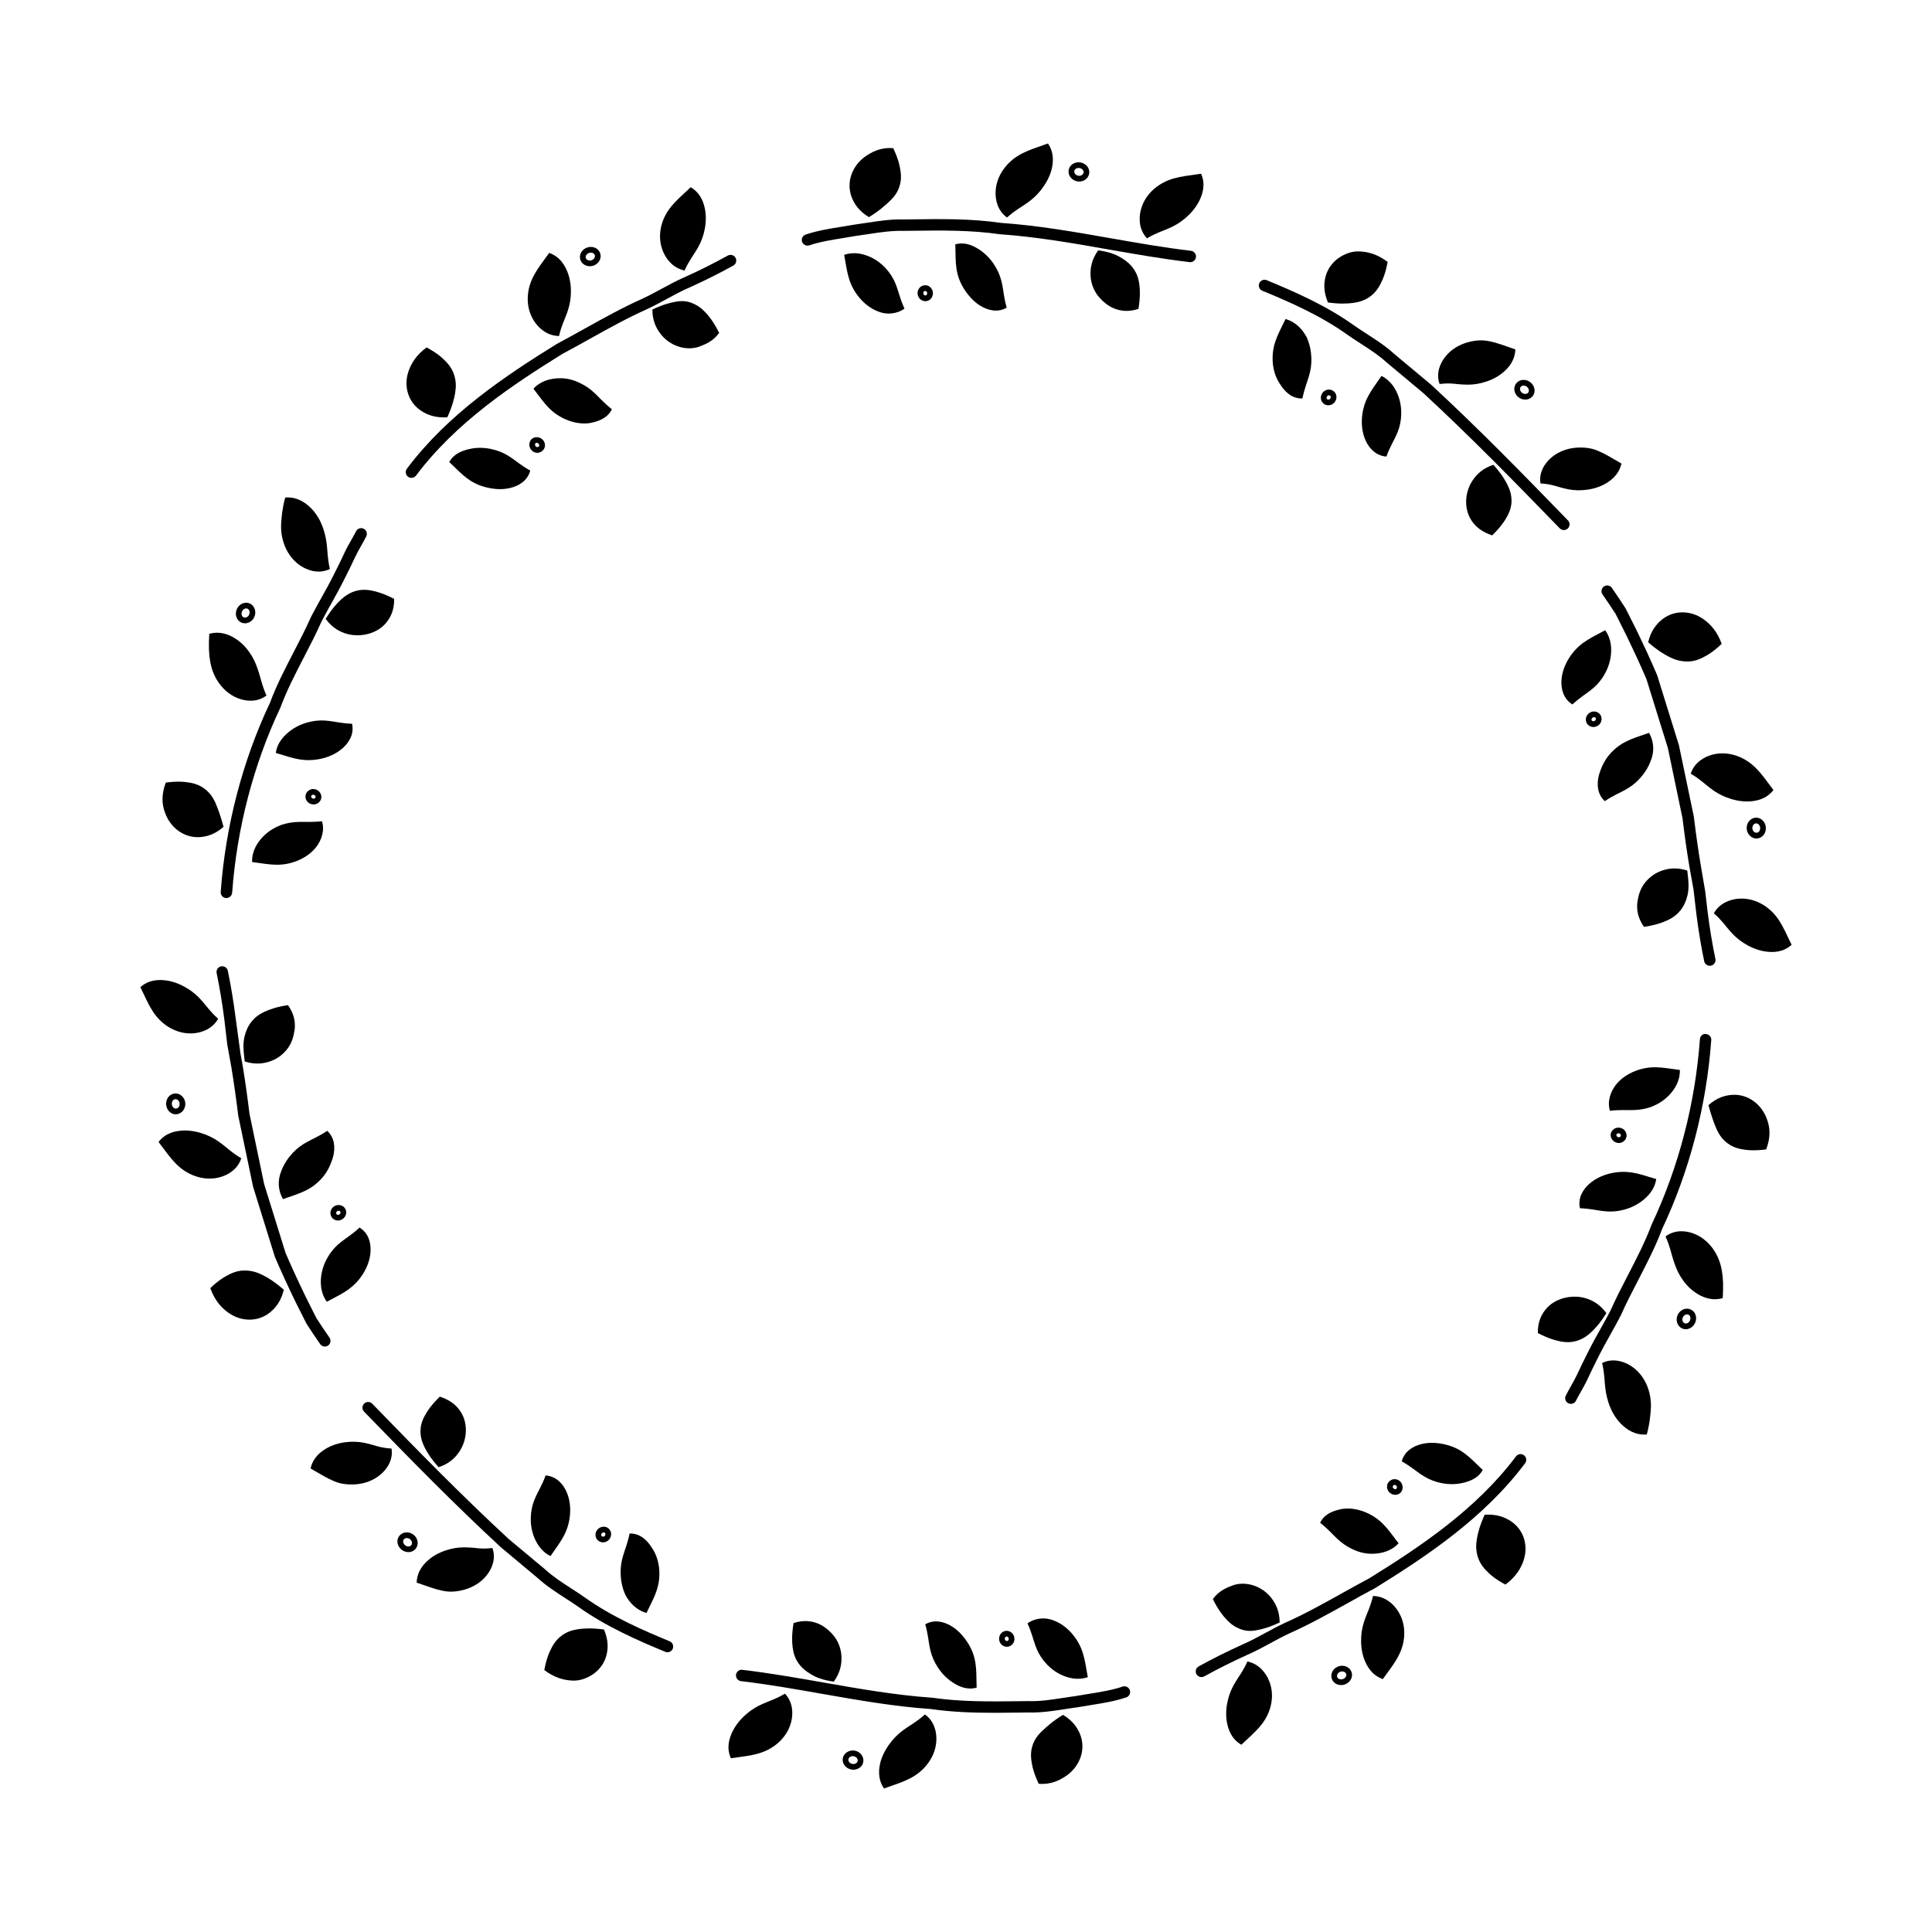 <?xml version="1.0" encoding="UTF-8"?>
<!-- Uploaded to: ICON Repo, www.svgrepo.com, Generator: ICON Repo Mixer Tools -->
<svg fill="#000000" width="800px" height="800px" version="1.1" viewBox="144 144 512 512" xmlns="http://www.w3.org/2000/svg">
 <g>
  <path d="m560.3 516.04c-0.23 0-0.465-0.051-0.68-0.16-0.746-0.371-1.047-1.281-0.672-2.023 0.434-0.871 0.91-1.715 1.387-2.555 0.562-1.004 1.129-2 1.617-3.043 0.906-1.961 1.844-3.883 2.816-5.793 1.066-2.156 2.242-4.262 3.422-6.367 0.887-1.594 1.777-3.184 2.613-4.797 1.402-3.168 3.059-6.367 4.66-9.461 2.223-4.293 4.519-8.727 6.231-13.312 7.152-15.148 11.562-32.086 12.797-49.105 0.055-0.832 0.77-1.559 1.613-1.395 0.832 0.059 1.461 0.781 1.395 1.613-1.254 17.387-5.762 34.699-13.023 50.062-1.727 4.641-4.07 9.16-6.332 13.531-1.582 3.047-3.219 6.207-4.621 9.375-0.898 1.727-1.793 3.34-2.695 4.957-1.152 2.062-2.301 4.125-3.359 6.254-0.961 1.891-1.883 3.789-2.777 5.715-0.523 1.125-1.129 2.191-1.727 3.254-0.453 0.797-0.906 1.598-1.324 2.422-0.25 0.527-0.785 0.828-1.34 0.828z"/>
  <path d="m569.7 491.98c-1.586 2.562-2.883 4.019-4.133 5.18-1.246 1.133-2.438 1.797-3.707 2.188-1.273 0.371-2.613 0.453-4.231 0.156-1.633-0.309-3.441-0.867-6.086-2.227-0.031-2.91 0.875-4.797 2.086-6.293 1.223-1.477 2.848-2.43 4.641-2.941 1.805-0.492 3.769-0.578 5.68-0.074 1.941 0.547 3.941 1.566 5.75 4.012z"/>
  <path d="m612.06 448.6c-3.008 0.398-4.922 0.246-6.574-0.059-1.633-0.316-2.852-0.906-3.906-1.734-1.043-0.84-1.898-1.918-2.621-3.457-0.672-1.547-1.371-3.406-2.203-6.473 2.277-2.012 4.457-2.641 6.488-2.742 2.035-0.082 3.891 0.539 5.457 1.656 1.559 1.129 2.84 2.754 3.594 4.902 0.809 2.168 0.973 4.695-0.234 7.906z"/>
  <path d="m582.91 456.46c-0.402 2.891-2.379 4.828-4.152 6.106-1.84 1.289-3.707 1.914-5.356 2.246-1.613 0.309-3.074 0.332-4.648 0.125-1.602-0.176-3.223-0.629-6.051-0.746-0.621-2.734 0.82-5.004 2.527-6.5 1.75-1.527 3.863-2.379 5.871-2.805 1.969-0.406 3.809-0.418 5.551-0.133 1.809 0.293 3.516 0.891 6.258 1.707z"/>
  <path d="m589.18 427.55c0.082 2.926-1.395 5.176-2.887 6.727-1.535 1.578-3.231 2.492-4.766 3.082-1.594 0.543-3.066 0.785-4.68 0.82-1.637 0.07-3.32-0.133-6.188 0.188-0.789-2.551 0.191-5.031 1.5-6.801 1.395-1.797 3.281-2.977 5.148-3.723 1.844-0.715 3.602-1.023 5.406-1.004 1.855 0.012 3.633 0.332 6.465 0.711z"/>
  <path d="m600.54 488.02c-3.004 0.828-5.441-0.258-7.254-1.48-1.84-1.27-3.066-2.84-3.965-4.297-0.875-1.438-1.371-2.801-1.906-4.445-0.539-1.637-0.816-3.41-2.031-6.125 2.394-1.828 5.371-1.594 7.598-0.711 2.289 0.906 3.988 2.516 5.18 4.281 1.16 1.75 1.824 3.559 2.152 5.535 0.344 2.019 0.418 4.094 0.227 7.242z"/>
  <path d="m580.42 524.15c-3.109 0.242-5.301-1.281-6.852-2.828-1.562-1.594-2.481-3.367-3.082-4.957-0.543-1.543-0.918-3.078-1.094-4.762-0.211-1.703-0.145-3.496-0.816-6.387 2.707-1.336 5.594-0.543 7.613 0.746 2.074 1.32 3.441 3.219 4.266 5.176 0.801 1.93 1.109 3.828 1.055 5.828-0.113 2.004-0.289 4.148-1.09 7.184z"/>
  <path d="m590.76 496.26c-0.367 0-0.73-0.086-1.062-0.25-1.25-0.637-1.727-2.246-1.074-3.598 0.664-1.359 2.207-1.984 3.481-1.367 0.57 0.273 1.012 0.766 1.234 1.391 0.246 0.707 0.191 1.508-0.145 2.207-0.336 0.699-0.938 1.238-1.633 1.48-0.262 0.098-0.535 0.137-0.801 0.137zm0.305-3.941c-0.422 0-0.855 0.289-1.082 0.75-0.297 0.613-0.117 1.328 0.398 1.586 0.262 0.125 0.527 0.098 0.695 0.035 0.316-0.105 0.594-0.367 0.762-0.711 0.16-0.336 0.191-0.727 0.082-1.047-0.059-0.172-0.188-0.402-0.465-0.527-0.121-0.055-0.258-0.086-0.391-0.086zm-1.762 0.426h0.02z"/>
  <path d="m573 446.91c-0.188 0-0.371-0.023-0.559-0.082-1.125-0.301-1.809-1.422-1.543-2.492 0.277-1.078 1.445-1.719 2.551-1.441 0.559 0.137 1.027 0.488 1.32 0.969 0.281 0.469 0.359 1.008 0.227 1.531-0.133 0.52-0.465 0.953-0.934 1.223-0.328 0.191-0.688 0.293-1.062 0.293zm-0.633-2.203c-0.07 0.277 0.137 0.574 0.465 0.664 0.16 0.047 0.324 0.031 0.473-0.059 0.082-0.051 0.188-0.137 0.227-0.297 0.047-0.16-0.012-0.301-0.059-0.379-0.082-0.137-0.215-0.238-0.383-0.281-0.348-0.086-0.648 0.078-0.723 0.352z"/>
  <path d="m462.39 588.45c-0.527 0-1.047-0.281-1.324-0.777-0.402-0.734-0.137-1.652 0.59-2.055 3.688-2.039 7.461-3.93 11.543-5.777 2.09-0.902 4.133-2.004 6.109-3.078 1.715-0.934 3.426-1.855 5.18-2.676 5.144-2.281 10.148-5.066 14.984-7.766 2.465-1.371 4.934-2.75 7.441-4.082 13.199-8.188 28.266-18.156 38.832-32.277 0.504-0.676 1.449-0.801 2.117-0.309 0.672 0.504 0.805 1.445 0.309 2.117-10.883 14.547-26.223 24.707-39.75 33.09-2.578 1.367-5.027 2.734-7.473 4.098-4.898 2.731-9.961 5.551-15.199 7.879-1.684 0.781-3.336 1.676-4.992 2.578-2.035 1.102-4.141 2.242-6.328 3.188-3.981 1.805-7.684 3.664-11.301 5.664-0.238 0.129-0.488 0.184-0.738 0.184z"/>
  <path d="m483.12 573.97c-2.727 1.289-4.586 1.797-6.242 2.082-1.629 0.293-2.973 0.156-4.262-0.363-1.27-0.488-2.414-1.25-3.562-2.469-1.152-1.238-2.301-2.769-3.641-5.441 1.703-2.324 3.668-3.008 5.441-3.699 1.812-0.574 3.648-0.473 5.371 0.09 1.719 0.578 3.34 1.621 4.613 3.203 1.254 1.605 2.269 3.609 2.281 6.598z"/>
  <path d="m542.95 563.93c-2.641-1.414-4.086-2.648-5.238-3.871-1.129-1.215-1.785-2.418-2.168-3.727-0.367-1.316-0.449-2.715-0.172-4.434 0.289-1.727 0.805-3.664 2.082-6.484 3.109-0.195 5.273 0.613 6.992 1.75 1.707 1.148 2.832 2.731 3.41 4.523 0.562 1.797 0.605 3.82-0.117 5.93-0.738 2.106-2.055 4.297-4.789 6.312z"/>
  <path d="m514.64 552.99c-2 2.144-4.621 2.711-6.766 2.766-2.172 0.082-4.055-0.52-5.629-1.289-1.508-0.73-2.719-1.598-3.883-2.699-1.203-1.102-2.258-2.43-4.508-4.219 1.164-2.484 3.789-3.289 5.926-3.684 2.254-0.301 4.414 0.18 6.262 0.969 1.809 0.785 3.269 1.809 4.535 3.098 1.297 1.305 2.324 2.789 4.062 5.059z"/>
  <path d="m536.95 533.56c-1.484 2.586-4.246 3.273-6.394 3.633-2.238 0.297-4.195-0.004-5.812-0.469-1.582-0.465-2.898-1.113-4.207-2.019-1.352-0.891-2.59-2.035-5.062-3.43 0.711-2.699 3.055-4.051 5.266-4.59 2.262-0.559 4.57-0.312 6.519 0.188 1.879 0.473 3.461 1.246 4.902 2.316 1.473 1.086 2.723 2.391 4.789 4.371z"/>
  <path d="m510.46 588.98c-2.871-1.02-4.207-3.32-4.973-5.391-0.75-2.125-0.852-4.156-0.75-5.906 0.117-1.703 0.457-3.203 1.047-4.758 0.559-1.594 1.41-3.133 2.07-5.965 3.074 0.023 5.367 1.996 6.648 4.016 1.32 2.074 1.734 4.336 1.629 6.422-0.117 2.051-0.672 3.848-1.605 5.586-0.93 1.785-2.172 3.383-4.066 5.996z"/>
  <path d="m472.96 606.38c-2.629-1.547-3.512-4.066-3.863-6.242-0.336-2.227-0.051-4.238 0.383-5.93 0.438-1.648 1.059-3.047 1.93-4.457 0.852-1.449 1.984-2.797 3.168-5.441 3.023 0.625 4.902 2.984 5.773 5.188 0.918 2.316 0.891 4.606 0.395 6.629-0.504 1.984-1.391 3.641-2.641 5.164-1.266 1.562-2.789 2.887-5.144 5.09z"/>
  <path d="m499.41 590.56c-0.977 0-1.895-0.492-2.336-1.352-0.297-0.57-0.344-1.234-0.133-1.867 0.23-0.691 0.754-1.281 1.441-1.605 1.34-0.656 2.973-0.191 3.637 1.02 0.312 0.57 0.367 1.23 0.168 1.859-0.227 0.699-0.754 1.301-1.465 1.641-0.426 0.211-0.875 0.305-1.312 0.305zm-0.367-3.465c-0.316 0.156-0.562 0.422-0.664 0.73-0.059 0.172-0.102 0.434 0.039 0.699 0.266 0.516 1.012 0.684 1.641 0.379 0.332-0.168 0.586-0.438 0.684-0.746 0.055-0.16 0.09-0.414-0.055-0.676-0.266-0.504-1.016-0.684-1.645-0.387z"/>
  <path d="m513.75 540.14c-0.641 0-1.27-0.281-1.699-0.812-0.359-0.441-0.527-1.02-0.465-1.578 0.066-0.523 0.328-0.984 0.742-1.301 0.406-0.332 0.91-0.504 1.438-0.453 0.551 0.047 1.062 0.316 1.43 0.75 0.75 0.906 0.676 2.231-0.176 2.961-0.379 0.301-0.828 0.434-1.27 0.434zm-0.148-2.629c-0.086 0-0.195 0.02-0.309 0.109l-0.039 0.031c-0.117 0.09-0.156 0.207-0.168 0.293-0.02 0.152 0.031 0.309 0.137 0.438 0.223 0.266 0.598 0.344 0.852 0.156 0.18-0.156 0.18-0.543-0.039-0.805-0.105-0.133-0.25-0.211-0.395-0.223h-0.039zm-0.797-0.465h0.02z"/>
  <path d="m407.62 597.91c-5.617 0-11.309-0.176-16.918-0.996-9.801-0.676-19.574-2.398-29.023-4.062-6.934-1.219-14.105-2.481-21.305-3.332-0.832-0.102-1.422-0.852-1.324-1.676 0.098-0.828 0.883-1.457 1.676-1.324 7.281 0.863 14.496 2.133 21.473 3.356 9.375 1.648 19.07 3.356 28.824 4.035 7.684 1.117 15.531 1.012 23.105 0.926l2.414-0.031c3.055 0.109 6.051-0.359 9.184-0.848 1.148-0.176 2.293-0.348 3.445-0.504 1.059-0.191 2.207-0.371 3.344-0.555 3.141-0.504 6.109-0.973 8.992-1.934 0.797-0.266 1.648 0.16 1.91 0.953 0.266 0.789-0.16 1.648-0.953 1.91-3.117 1.043-6.352 1.559-9.473 2.051-1.125 0.18-2.242 0.359-3.359 0.559-1.199 0.156-2.324 0.328-3.445 0.508-3.133 0.484-6.328 0.977-9.684 0.875l-2.344 0.031c-2.156 0.035-4.34 0.059-6.539 0.059z"/>
  <path d="m364.97 589.65c-2.988-0.414-4.785-1.137-6.246-2.066-1.457-0.867-2.453-1.82-3.211-2.926-0.746-1.117-1.234-2.383-1.449-4.027-0.211-1.664-0.242-3.566 0.238-6.504 2.742-0.875 4.805-0.555 6.586 0.176 1.773 0.762 3.164 2.066 4.246 3.426 1.055 1.441 1.762 3.203 1.863 5.223 0.078 2.023-0.273 4.246-2.027 6.699z"/>
  <path d="m419.27 616.72c-1.305-2.75-1.742-4.621-1.961-6.289-0.203-1.652-0.016-2.992 0.449-4.242 0.48-1.246 1.246-2.383 2.484-3.527 1.254-1.176 2.797-2.586 5.473-4.207 2.613 1.57 3.883 3.461 4.606 5.371 0.699 1.914 0.68 3.871 0.098 5.691-0.598 1.82-1.754 3.531-3.566 4.891-1.836 1.293-4.16 2.578-7.582 2.312z"/>
  <path d="m402.82 591.25c-2.875 0.785-5.32-0.605-7.094-1.914-1.797-1.375-2.973-2.977-3.793-4.453-0.789-1.449-1.27-2.84-1.562-4.41-0.328-1.586-0.398-3.269-1.168-6.012 2.41-1.402 5.023-0.691 6.973 0.504 1.996 1.188 3.461 3.066 4.488 4.711 0.996 1.664 1.578 3.32 1.84 5.098 0.285 1.812 0.246 3.613 0.316 6.477z"/>
  <path d="m432.28 588.46c-2.766 0.945-5.359 0.211-7.301-0.746-1.977-0.992-3.371-2.336-4.402-3.621-0.996-1.273-1.672-2.527-2.203-4.047-0.57-1.543-0.898-3.203-2.082-5.848 2.191-1.512 4.828-1.617 6.934-0.762 2.141 0.797 3.848 2.242 5.129 3.805 1.25 1.547 2.082 3.129 2.613 4.856 0.566 1.766 0.805 3.555 1.312 6.363z"/>
  <path d="m378.27 617.97c-1.723-2.516-1.441-5.25-0.848-7.324 0.637-2.106 1.742-3.789 2.856-5.199 1.098-1.34 2.258-2.383 3.648-3.336 1.387-0.996 2.988-1.793 5.188-3.758 2.481 1.75 3.176 4.66 3.023 7.055-0.152 2.453-1.152 4.559-2.465 6.223-1.301 1.621-2.812 2.801-4.586 3.703-1.801 0.93-3.742 1.547-6.816 2.637z"/>
  <path d="m337.69 609.96c-1.234-2.754-0.465-5.305 0.527-7.285 1.039-2.004 2.457-3.492 3.809-4.625 1.328-1.098 2.66-1.895 4.203-2.551 1.547-0.707 3.266-1.164 5.793-2.66 2.098 2.211 2.238 5.215 1.637 7.535-0.609 2.383-1.984 4.246-3.582 5.621-1.582 1.336-3.285 2.191-5.195 2.727-1.945 0.559-3.973 0.773-7.191 1.238z"/>
  <path d="m370.15 612.99c-0.152 0-0.301-0.016-0.449-0.035-1.512-0.23-2.574-1.547-2.367-2.934 0.215-1.387 1.621-2.293 3.094-2.106 1.48 0.23 2.543 1.543 2.367 2.918-0.086 0.637-0.418 1.203-0.945 1.602-0.48 0.363-1.078 0.555-1.699 0.555zm-0.164-3.59c-0.578 0-1.078 0.348-1.152 0.852-0.086 0.559 0.406 1.109 1.098 1.211 0.371 0.055 0.734-0.023 1.008-0.227 0.141-0.105 0.324-0.301 0.359-0.594 0.074-0.57-0.418-1.125-1.098-1.223-0.074-0.016-0.145-0.02-0.215-0.02z"/>
  <path d="m410.82 580.41c-1.082 0-1.996-0.883-2.051-2.004-0.035-0.574 0.168-1.145 0.543-1.562 0.352-0.398 0.84-0.629 1.367-0.656 0.035-0.004 0.07-0.004 0.102-0.004 1.066 0 1.98 0.883 2.051 2 0.047 0.57-0.141 1.129-0.52 1.551-0.359 0.406-0.855 0.645-1.395 0.672-0.031 0.004-0.066 0.004-0.098 0.004zm-0.039-2.715h-0.02c-0.152 0.012-0.262 0.098-0.316 0.16-0.109 0.121-0.168 0.293-0.16 0.469 0.02 0.316 0.262 0.574 0.543 0.574h0.023c0.16-0.012 0.273-0.098 0.332-0.168 0.105-0.117 0.152-0.277 0.141-0.441-0.023-0.332-0.273-0.594-0.543-0.594z"/>
  <path d="m320.89 581.86c-0.191 0-0.387-0.035-0.574-0.109-7.316-3.023-15.738-6.688-23.156-12-1.117-0.785-2.277-1.535-3.438-2.281-2.438-1.578-4.957-3.203-7.199-5.25l-9.785-8.172c-12.434-11.508-23.773-23.086-36.254-35.945-0.578-0.598-0.562-1.559 0.031-2.137 0.594-0.578 1.559-0.57 2.137 0.031 12.449 12.828 23.754 24.375 36.078 35.785l9.777 8.16c2.102 1.926 4.41 3.41 6.852 4.988 1.188 0.766 2.383 1.543 3.547 2.359 7.168 5.133 15.402 8.711 22.562 11.668 0.77 0.316 1.137 1.199 0.82 1.977-0.246 0.57-0.805 0.926-1.398 0.926z"/>
  <path d="m260.23 532.82c-2.012-2.246-3.039-3.894-3.785-5.41-0.73-1.508-1.02-2.828-1.02-4.137 0.016-1.309 0.336-2.602 1.109-4.035 0.77-1.438 1.879-3.008 4.016-5.117 2.731 0.906 4.363 2.254 5.43 3.848 1.066 1.586 1.512 3.391 1.477 5.231-0.047 1.84-0.555 3.719-1.676 5.43-1.141 1.699-2.734 3.285-5.551 4.191z"/>
  <path d="m288.25 586.59c0.543-2.969 1.281-4.731 2.086-6.207 0.805-1.449 1.75-2.434 2.871-3.188 1.129-0.742 2.43-1.234 4.133-1.465 1.719-0.227 3.691-0.297 6.731 0.109 1.176 2.836 1.137 5.027 0.594 7.004-0.555 1.953-1.723 3.531-3.273 4.68-1.543 1.102-3.57 1.977-5.742 1.844-2.215-0.098-4.672-0.727-7.398-2.777z"/>
  <path d="m289.89 556.38c-2.613-1.305-3.914-3.68-4.602-5.738-0.684-2.117-0.719-4.062-0.539-5.707 0.191-1.613 0.613-2.996 1.289-4.422 0.66-1.465 1.582-2.852 2.559-5.508 2.816 0.227 4.59 2.231 5.512 4.281 0.945 2.098 1.125 4.336 0.926 6.359-0.211 1.984-0.742 3.703-1.582 5.305-0.844 1.645-1.938 3.074-3.562 5.43z"/>
  <path d="m315.33 571.45c-2.832-0.785-4.527-2.84-5.559-4.711-0.961-2.055-1.25-4.055-1.301-5.758-0.035-1.668 0.188-3.133 0.648-4.664 0.438-1.566 1.148-3.102 1.727-5.91 2.762-0.109 4.699 1.805 5.894 3.75 1.293 1.844 1.844 3.977 1.98 5.965 0.117 1.961-0.137 3.715-0.711 5.422-0.574 1.742-1.434 3.332-2.68 5.906z"/>
  <path d="m254.42 563.41c0.109-3.078 1.895-5.062 3.629-6.418 1.785-1.359 3.672-2.066 5.344-2.488 1.641-0.398 3.152-0.516 4.793-0.406 1.699 0.023 3.289 0.523 6.301 0.137 1.031 2.797-0.102 5.543-1.633 7.387-1.57 1.898-3.637 3.031-5.703 3.637-2.031 0.574-4.012 0.727-5.883 0.297-1.957-0.383-3.824-1.102-6.848-2.144z"/>
  <path d="m226.3 533.16c0.691-3.008 2.812-4.621 4.766-5.629 2.004-1.004 3.988-1.34 5.715-1.441 1.684-0.082 3.188 0.09 4.777 0.504 1.641 0.359 3.148 1.117 6.195 1.289 0.488 2.941-1.145 5.43-2.992 6.957-1.895 1.57-4.137 2.297-6.277 2.504-2.07 0.16-4.106-0.016-5.871-0.781-1.844-0.746-3.543-1.805-6.312-3.402z"/>
  <path d="m252.23 555.33c-0.691 0-1.406-0.266-1.977-0.785-0.574-0.523-0.918-1.254-0.938-1.988-0.016-0.664 0.227-1.281 0.68-1.734 0.973-0.988 2.66-0.969 3.769 0.039 0.559 0.516 0.902 1.219 0.926 1.949 0.023 0.664-0.207 1.293-0.656 1.77-0.465 0.5-1.125 0.75-1.805 0.75zm-0.422-3.727c-0.281 0-0.543 0.098-0.73 0.289-0.211 0.207-0.246 0.457-0.242 0.629 0.004 0.328 0.172 0.66 0.441 0.918 0.523 0.484 1.27 0.523 1.668 0.105 0.211-0.223 0.246-0.488 0.242-0.672-0.012-0.324-0.172-0.648-0.434-0.891-0.273-0.254-0.625-0.379-0.945-0.379z"/>
  <path d="m303.8 552.74c-0.359 0-0.715-0.098-1.039-0.293-0.457-0.277-0.781-0.727-0.902-1.25-0.125-0.551-0.02-1.125 0.297-1.613 0.629-0.957 1.914-1.285 2.848-0.719 0.449 0.273 0.766 0.711 0.891 1.223 0.133 0.551 0.031 1.145-0.277 1.633-0.402 0.656-1.109 1.02-1.816 1.02zm0.18-2.637c-0.207 0-0.422 0.109-0.551 0.316-0.098 0.141-0.125 0.301-0.09 0.453 0.02 0.09 0.074 0.211 0.211 0.297 0.258 0.156 0.609 0.047 0.797-0.242 0.09-0.145 0.121-0.316 0.086-0.473-0.02-0.09-0.07-0.207-0.195-0.281v-0.004c-0.082-0.047-0.176-0.066-0.258-0.066z"/>
  <path d="m230.09 500.85c-0.48 0-0.953-0.227-1.246-0.648-1.234-1.785-2.453-3.582-3.621-5.414l-2.969-5.894c-2.281-4.734-3.945-8.375-5.406-11.809l-5.773-18.574-3.941-18.867c-0.574-4.676-1.152-8.766-1.793-12.645l-1.117-6.223-0.746-6.394c-0.551-4.336-1.223-8.434-2.066-12.504-0.168-0.816 0.359-1.617 1.176-1.785 0.812-0.156 1.617 0.359 1.785 1.176 0.848 4.09 1.559 8.383 2.106 12.758l1.258 9.219 0.586 3.246c0.648 3.941 1.238 8.074 1.793 12.66l3.883 18.637 5.68 18.258c1.387 3.254 3.031 6.84 5.285 11.516l2.875 5.738c1.074 1.664 2.266 3.438 3.481 5.184 0.473 0.684 0.309 1.629-0.383 2.102-0.25 0.172-0.551 0.266-0.844 0.266z"/>
  <path d="m208.86 425.3c-0.395-2.988-0.473-4.898-0.066-6.57 0.395-1.652 1.004-2.898 1.84-3.961 0.848-1.055 1.91-1.91 3.41-2.621 1.523-0.711 3.332-1.328 6.277-1.777 1.652 2.344 1.949 4.414 1.785 6.34-0.277 1.934-0.742 3.621-1.832 5.082-1.059 1.445-2.535 2.664-4.43 3.387-1.902 0.688-4.117 1.035-6.984 0.121z"/>
  <path d="m199.73 485.38c2.117-2.055 3.828-3.082 5.332-3.797 1.512-0.707 2.832-0.938 4.172-0.887 1.375 0.051 2.754 0.398 4.328 1.18 1.586 0.797 3.301 1.867 5.652 3.918-0.715 2.992-2.137 4.797-3.734 6.074-1.613 1.266-3.465 1.848-5.371 1.855-1.906-0.012-3.863-0.586-5.691-1.906-1.816-1.336-3.543-3.246-4.688-6.438z"/>
  <path d="m219 461.78c-1.465-2.551-1.355-5.16-0.508-7.289 0.777-2.141 1.953-3.75 3.113-4.992 1.145-1.203 2.332-2.086 3.734-2.848 1.41-0.801 2.996-1.391 5.375-2.969 2.047 1.863 2.141 4.57 1.582 6.797-0.656 2.301-1.586 4.144-2.926 5.664-1.285 1.465-2.695 2.535-4.309 3.336-1.637 0.836-3.367 1.352-6.062 2.301z"/>
  <path d="m230.62 488.98c-1.715-2.359-1.777-5.074-1.438-7.231 0.363-2.203 1.23-3.953 2.144-5.34 0.906-1.352 1.918-2.398 3.18-3.359 1.254-1.004 2.719-1.828 4.785-3.734 2.41 1.48 3.031 4.086 2.91 6.34-0.125 2.301-1.004 4.383-2.106 6.102-1.098 1.676-2.359 2.961-3.836 4.012-1.496 1.074-3.121 1.855-5.641 3.211z"/>
  <path d="m186.02 446.64c1.82-2.402 4.422-2.961 6.641-3.043 2.262-0.055 4.242 0.48 5.891 1.113 1.602 0.637 2.941 1.422 4.262 2.453 1.367 1.02 2.602 2.301 5.125 3.797-0.926 2.902-3.492 4.469-5.812 5.059-2.383 0.609-4.68 0.301-6.656-0.434-1.934-0.742-3.508-1.824-4.898-3.238-1.426-1.441-2.59-3.106-4.551-5.707z"/>
  <path d="m181.2 405.61c2.262-2.019 4.926-2.074 7.109-1.742 2.227 0.367 4.062 1.266 5.547 2.195 1.445 0.922 2.602 1.949 3.688 3.215 1.133 1.254 2.086 2.75 4.262 4.695-1.484 2.676-4.312 3.734-6.699 3.875-2.453 0.152-4.644-0.586-6.43-1.676-1.75-1.094-3.066-2.449-4.152-4.102-1.113-1.688-1.926-3.543-3.324-6.461z"/>
  <path d="m190.58 439.3c-0.488 0-0.969-0.152-1.387-0.449-0.605-0.43-1.02-1.117-1.137-1.895-0.23-1.512 0.707-2.922 2.086-3.148 0.641-0.102 1.285 0.059 1.828 0.453 0.59 0.43 0.992 1.102 1.109 1.855 0.227 1.477-0.699 2.887-2.066 3.144-0.145 0.023-0.289 0.039-0.434 0.039zm-0.059-4.008c-0.047 0-0.09 0.004-0.141 0.016-0.562 0.09-0.941 0.73-0.832 1.426 0.055 0.367 0.246 0.695 0.52 0.887 0.145 0.102 0.371 0.203 0.664 0.156 0.574-0.105 0.953-0.746 0.848-1.43-0.055-0.352-0.238-0.672-0.504-0.863-0.121-0.098-0.312-0.191-0.555-0.191z"/>
  <path d="m233.57 467.45c-0.289 0-0.57-0.059-0.836-0.176-0.492-0.223-0.867-0.621-1.047-1.125-0.387-1.059 0.18-2.254 1.266-2.664 0.527-0.195 1.133-0.191 1.648 0.039 0.484 0.223 0.852 0.613 1.031 1.109v0.004c0.371 1.031-0.191 2.223-1.254 2.648-0.266 0.109-0.535 0.164-0.809 0.164zm0.168-2.598c-0.082 0-0.16 0.016-0.242 0.047-0.316 0.121-0.492 0.457-0.387 0.734 0.055 0.145 0.16 0.223 0.242 0.262 0.141 0.059 0.309 0.059 0.465 0 0.316-0.125 0.5-0.469 0.398-0.734-0.051-0.141-0.156-0.215-0.238-0.25-0.078-0.047-0.16-0.059-0.238-0.059z"/>
  <path d="m204 381.99h-0.109c-0.836-0.059-1.461-0.785-1.402-1.617 1.258-17.383 5.762-34.691 13.027-50.062 1.723-4.641 4.066-9.164 6.332-13.539 1.578-3.047 3.215-6.203 4.613-9.367 0.898-1.727 1.793-3.344 2.699-4.961 1.152-2.062 2.301-4.125 3.356-6.254 0.961-1.891 1.891-3.785 2.785-5.715 0.523-1.129 1.129-2.195 1.734-3.266 0.449-0.797 0.902-1.594 1.316-2.414 0.371-0.746 1.285-1.047 2.031-0.672 0.746 0.379 1.047 1.285 0.672 2.031-0.438 0.867-0.91 1.703-1.379 2.539-0.562 1.004-1.133 2.004-1.621 3.055-0.906 1.953-1.848 3.883-2.828 5.793-1.062 2.156-2.242 4.266-3.414 6.375-0.887 1.594-1.773 3.18-2.613 4.797-1.395 3.164-3.047 6.363-4.648 9.453-2.227 4.293-4.523 8.73-6.231 13.32-7.16 15.156-11.566 32.094-12.797 49.105-0.078 0.793-0.742 1.398-1.523 1.398z"/>
  <path d="m230.3 308.01c1.586-2.562 2.883-4.019 4.133-5.18 1.246-1.133 2.438-1.797 3.707-2.188 1.273-0.371 2.613-0.453 4.231-0.156 1.633 0.309 3.441 0.867 6.086 2.227 0.031 2.91-0.875 4.797-2.086 6.293-1.223 1.477-2.848 2.43-4.641 2.941-1.805 0.492-3.769 0.578-5.68 0.074-1.941-0.543-3.941-1.566-5.75-4.012z"/>
  <path d="m187.94 351.39c3.008-0.398 4.922-0.246 6.574 0.059 1.633 0.316 2.852 0.906 3.906 1.734 1.043 0.84 1.898 1.918 2.621 3.457 0.672 1.547 1.371 3.406 2.203 6.473-2.277 2.012-4.457 2.641-6.488 2.742-2.035 0.082-3.891-0.539-5.457-1.656-1.559-1.129-2.84-2.754-3.594-4.902-0.809-2.168-0.977-4.695 0.234-7.906z"/>
  <path d="m217.09 343.54c0.402-2.891 2.379-4.828 4.152-6.106 1.84-1.289 3.707-1.914 5.356-2.246 1.613-0.309 3.074-0.332 4.648-0.125 1.602 0.176 3.223 0.629 6.051 0.746 0.621 2.734-0.82 5.004-2.527 6.5-1.75 1.527-3.863 2.379-5.871 2.805-1.969 0.406-3.809 0.418-5.551 0.133-1.809-0.297-3.516-0.891-6.258-1.707z"/>
  <path d="m210.81 372.45c-0.082-2.926 1.395-5.176 2.887-6.727 1.535-1.578 3.231-2.492 4.766-3.082 1.594-0.543 3.066-0.785 4.68-0.82 1.637-0.07 3.32 0.133 6.188-0.188 0.785 2.551-0.191 5.031-1.5 6.801-1.395 1.797-3.281 2.977-5.148 3.723-1.844 0.715-3.602 1.023-5.406 1.004-1.848-0.008-3.629-0.332-6.465-0.711z"/>
  <path d="m199.46 311.97c3.004-0.828 5.441 0.258 7.254 1.48 1.84 1.27 3.066 2.84 3.965 4.297 0.875 1.438 1.371 2.801 1.906 4.445 0.539 1.637 0.816 3.41 2.031 6.125-2.394 1.828-5.371 1.594-7.598 0.711-2.289-0.906-3.988-2.516-5.18-4.281-1.16-1.75-1.824-3.559-2.152-5.535-0.34-2.016-0.418-4.094-0.227-7.242z"/>
  <path d="m219.58 275.85c3.109-0.242 5.301 1.281 6.852 2.828 1.562 1.594 2.481 3.367 3.082 4.957 0.543 1.543 0.918 3.078 1.094 4.762 0.211 1.703 0.145 3.496 0.816 6.387-2.707 1.336-5.594 0.543-7.613-0.746-2.074-1.32-3.441-3.219-4.266-5.176-0.801-1.93-1.109-3.828-1.055-5.828 0.113-2.008 0.289-4.152 1.09-7.184z"/>
  <path d="m208.92 309.18c-0.348 0-0.699-0.074-1.027-0.23-0.578-0.277-1.02-0.77-1.238-1.402-0.246-0.699-0.191-1.5 0.145-2.207 0.336-0.699 0.934-1.246 1.633-1.48 0.637-0.215 1.293-0.168 1.863 0.117 1.246 0.629 1.727 2.242 1.074 3.598-0.484 1.008-1.461 1.605-2.449 1.605zm0.32-3.941c-0.121 0-0.23 0.023-0.316 0.055-0.316 0.105-0.598 0.367-0.762 0.707-0.168 0.344-0.195 0.727-0.086 1.047 0.059 0.172 0.191 0.406 0.465 0.535 0.516 0.23 1.176-0.051 1.473-0.664 0.297-0.621 0.121-1.328-0.395-1.594-0.133-0.062-0.258-0.086-0.379-0.086zm1.453 2.012h0.02z"/>
  <path d="m227.09 357.18c-0.176 0-0.359-0.02-0.535-0.066-0.559-0.141-1.031-0.488-1.32-0.973-0.277-0.465-0.359-1.008-0.223-1.523 0.137-0.52 0.465-0.957 0.938-1.23 0.484-0.289 1.062-0.363 1.621-0.211 1.125 0.301 1.809 1.422 1.535 2.492-0.234 0.906-1.082 1.512-2.016 1.512zm-0.086-2.57c-0.105 0-0.211 0.023-0.301 0.082-0.082 0.047-0.191 0.137-0.227 0.301-0.039 0.156 0.004 0.293 0.055 0.371 0.086 0.137 0.223 0.238 0.395 0.281 0.312 0.086 0.645-0.082 0.715-0.352 0.07-0.273-0.141-0.57-0.465-0.656-0.055-0.023-0.113-0.027-0.172-0.027z"/>
  <path d="m253.04 270.64c-0.316 0-0.637-0.098-0.906-0.301-0.672-0.5-0.805-1.449-0.309-2.117 10.883-14.535 26.223-24.703 39.75-33.09 2.559-1.359 4.992-2.715 7.418-4.066 4.918-2.734 9.996-5.57 15.254-7.91 1.684-0.781 3.34-1.684 4.996-2.578 2.035-1.102 4.137-2.246 6.324-3.184 3.965-1.797 7.672-3.652 11.305-5.664 0.734-0.402 1.648-0.137 2.055 0.594 0.402 0.73 0.137 1.652-0.594 2.055-3.703 2.047-7.477 3.934-11.543 5.777-2.09 0.898-4.133 2.004-6.106 3.078-1.715 0.926-3.426 1.859-5.184 2.676-5.152 2.297-10.184 5.094-15.035 7.801-2.445 1.367-4.898 2.731-7.379 4.047-13.203 8.191-28.27 18.168-38.832 32.277-0.305 0.398-0.758 0.605-1.215 0.605z"/>
  <path d="m316.88 226.03c2.727-1.289 4.586-1.797 6.242-2.082 1.629-0.293 2.973-0.156 4.262 0.363 1.27 0.488 2.414 1.25 3.562 2.469 1.152 1.238 2.301 2.769 3.641 5.441-1.703 2.324-3.668 3.008-5.441 3.699-1.812 0.574-3.648 0.473-5.371-0.09-1.719-0.578-3.34-1.621-4.613-3.203-1.254-1.605-2.269-3.609-2.281-6.598z"/>
  <path d="m257.05 236.07c2.641 1.414 4.086 2.648 5.238 3.871 1.129 1.215 1.785 2.418 2.168 3.727 0.367 1.316 0.449 2.715 0.172 4.434-0.289 1.727-0.805 3.664-2.082 6.484-3.109 0.195-5.273-0.613-6.992-1.75-1.707-1.148-2.832-2.731-3.41-4.523-0.562-1.797-0.605-3.82 0.117-5.93 0.742-2.106 2.055-4.297 4.789-6.312z"/>
  <path d="m285.36 247.01c2-2.144 4.621-2.711 6.766-2.766 2.172-0.082 4.055 0.52 5.629 1.289 1.508 0.73 2.719 1.594 3.883 2.699 1.203 1.102 2.258 2.43 4.508 4.219-1.164 2.484-3.789 3.289-5.926 3.684-2.254 0.301-4.414-0.18-6.262-0.969-1.809-0.785-3.269-1.809-4.535-3.098-1.297-1.305-2.324-2.793-4.062-5.059z"/>
  <path d="m263.05 266.43c1.484-2.586 4.246-3.273 6.394-3.633 2.238-0.297 4.195 0.004 5.812 0.469 1.582 0.465 2.898 1.113 4.207 2.019 1.352 0.891 2.59 2.035 5.062 3.43-0.711 2.699-3.055 4.051-5.266 4.59-2.262 0.559-4.57 0.312-6.519-0.188-1.879-0.473-3.461-1.246-4.902-2.316-1.477-1.086-2.727-2.391-4.789-4.371z"/>
  <path d="m289.54 211.02c2.871 1.02 4.207 3.32 4.973 5.391 0.75 2.125 0.852 4.156 0.75 5.906-0.117 1.703-0.457 3.203-1.047 4.758-0.559 1.594-1.41 3.133-2.07 5.965-3.074-0.023-5.367-1.996-6.648-4.016-1.32-2.074-1.734-4.336-1.629-6.422 0.117-2.051 0.672-3.848 1.605-5.586 0.934-1.785 2.172-3.383 4.066-5.996z"/>
  <path d="m327.04 193.62c2.629 1.547 3.512 4.066 3.863 6.242 0.336 2.227 0.051 4.238-0.383 5.93-0.438 1.648-1.059 3.047-1.93 4.457-0.852 1.449-1.984 2.797-3.168 5.441-3.023-0.625-4.902-2.984-5.773-5.188-0.918-2.316-0.891-4.606-0.395-6.629 0.504-1.984 1.391-3.641 2.641-5.164 1.266-1.562 2.789-2.887 5.144-5.09z"/>
  <path d="m300.32 214.55c-0.969 0-1.891-0.48-2.348-1.32-0.309-0.562-0.367-1.223-0.168-1.855 0.223-0.699 0.754-1.301 1.465-1.641 1.371-0.66 3.008-0.195 3.648 1.039 0.297 0.578 0.344 1.246 0.137 1.875-0.23 0.691-0.754 1.273-1.445 1.613-0.418 0.199-0.855 0.289-1.289 0.289zm0.262-3.602c-0.215 0-0.441 0.047-0.656 0.152-0.332 0.168-0.586 0.434-0.684 0.746-0.051 0.168-0.086 0.414 0.055 0.664 0.277 0.508 1.031 0.691 1.648 0.387 0.324-0.156 0.562-0.418 0.672-0.727 0.055-0.172 0.098-0.43-0.047-0.699-0.172-0.336-0.559-0.523-0.988-0.523z"/>
  <path d="m286.39 264c-0.055 0-0.105 0-0.16-0.004-0.555-0.047-1.059-0.312-1.43-0.75-0.754-0.906-0.68-2.238 0.176-2.969 0.938-0.684 2.254-0.504 2.969 0.387 0.367 0.449 0.535 1.027 0.465 1.582-0.066 0.52-0.328 0.977-0.742 1.289-0.371 0.309-0.812 0.465-1.277 0.465zm-0.156-2.641c-0.117 0-0.23 0.031-0.324 0.102-0.172 0.152-0.172 0.555 0.047 0.812 0.105 0.125 0.246 0.207 0.395 0.215 0.086 0.012 0.223-0.004 0.348-0.109l0.047-0.035c0.117-0.086 0.152-0.203 0.16-0.281 0.02-0.145-0.031-0.312-0.141-0.441-0.133-0.172-0.34-0.262-0.531-0.262z"/>
  <path d="m459.44 213.48c-0.059 0-0.117 0-0.176-0.012-7.281-0.863-14.496-2.133-21.473-3.356-9.371-1.652-19.07-3.356-28.828-4.035-7.68-1.117-15.516-1.023-23.102-0.922l-2.414 0.023c-3.098-0.074-6.051 0.359-9.184 0.84-1.148 0.176-2.297 0.352-3.445 0.504-1.047 0.191-2.18 0.371-3.316 0.555-3.152 0.504-6.133 0.973-9.027 1.945-0.801 0.25-1.652-0.168-1.914-0.953-0.262-0.789 0.16-1.648 0.953-1.914 3.133-1.047 6.375-1.562 9.512-2.062 1.109-0.176 2.215-0.352 3.324-0.555 1.199-0.156 2.324-0.328 3.445-0.504 3.141-0.484 6.398-0.984 9.68-0.875l2.348-0.031c7.688-0.098 15.66-0.203 23.457 0.941 9.805 0.68 19.582 2.398 29.035 4.062 6.934 1.219 14.105 2.484 21.301 3.336 0.832 0.102 1.422 0.848 1.324 1.676-0.086 0.777-0.742 1.336-1.5 1.336z"/>
  <path d="m435.03 210.34c2.988 0.414 4.785 1.137 6.246 2.066 1.457 0.867 2.453 1.82 3.211 2.926 0.746 1.117 1.234 2.383 1.449 4.027 0.211 1.664 0.242 3.566-0.238 6.504-2.742 0.875-4.805 0.555-6.586-0.176-1.773-0.762-3.164-2.066-4.246-3.426-1.055-1.441-1.762-3.203-1.863-5.223-0.078-2.023 0.273-4.246 2.027-6.699z"/>
  <path d="m380.72 183.27c1.305 2.758 1.742 4.621 1.961 6.293 0.203 1.652 0.016 2.992-0.449 4.242-0.48 1.246-1.246 2.383-2.484 3.527-1.254 1.176-2.797 2.586-5.473 4.207-2.613-1.57-3.883-3.461-4.606-5.371-0.699-1.914-0.68-3.871-0.098-5.691 0.598-1.82 1.754-3.531 3.566-4.891 1.84-1.297 4.16-2.582 7.582-2.316z"/>
  <path d="m397.17 208.75c2.875-0.785 5.32 0.605 7.094 1.914 1.797 1.375 2.973 2.977 3.793 4.453 0.789 1.449 1.27 2.84 1.562 4.41 0.328 1.586 0.398 3.269 1.168 6.012-2.41 1.402-5.023 0.691-6.973-0.504-1.996-1.188-3.461-3.066-4.488-4.711-0.996-1.664-1.578-3.32-1.84-5.098-0.285-1.809-0.246-3.613-0.316-6.477z"/>
  <path d="m367.71 211.54c2.766-0.945 5.359-0.211 7.301 0.746 1.977 0.992 3.371 2.336 4.402 3.621 0.996 1.273 1.672 2.527 2.203 4.047 0.57 1.543 0.898 3.203 2.082 5.848-2.191 1.512-4.828 1.617-6.934 0.762-2.141-0.797-3.848-2.242-5.129-3.805-1.25-1.547-2.082-3.129-2.613-4.856-0.566-1.766-0.805-3.551-1.312-6.363z"/>
  <path d="m421.72 182.02c1.723 2.516 1.441 5.25 0.848 7.324-0.637 2.106-1.742 3.789-2.856 5.199-1.098 1.34-2.258 2.383-3.648 3.336-1.387 0.996-2.988 1.793-5.188 3.758-2.481-1.75-3.176-4.66-3.023-7.055 0.152-2.453 1.152-4.559 2.465-6.223 1.301-1.621 2.812-2.801 4.586-3.703 1.805-0.926 3.742-1.547 6.816-2.637z"/>
  <path d="m462.3 190.04c1.234 2.754 0.465 5.305-0.527 7.285-1.039 2.004-2.457 3.492-3.809 4.625-1.328 1.098-2.66 1.895-4.203 2.551-1.547 0.707-3.266 1.164-5.793 2.66-2.098-2.211-2.238-5.215-1.637-7.535 0.609-2.383 1.984-4.254 3.582-5.621 1.582-1.336 3.285-2.191 5.195-2.727 1.945-0.555 3.973-0.773 7.191-1.238z"/>
  <path d="m430 192.11c-0.141 0-0.293-0.012-0.438-0.031-1.484-0.227-2.551-1.535-2.367-2.918 0.086-0.637 0.418-1.211 0.945-1.605 0.59-0.449 1.367-0.629 2.144-0.52 0.77 0.117 1.465 0.527 1.906 1.129 0.395 0.535 0.555 1.18 0.457 1.809-0.102 0.637-0.449 1.203-0.984 1.602-0.469 0.352-1.059 0.535-1.664 0.535zm-0.16-3.598c-0.297 0-0.57 0.086-0.781 0.246-0.145 0.105-0.324 0.297-0.363 0.594-0.074 0.562 0.43 1.125 1.098 1.223 0.363 0.055 0.719-0.023 0.984-0.223 0.145-0.109 0.336-0.309 0.383-0.613 0.051-0.301-0.074-0.539-0.18-0.684-0.203-0.277-0.535-0.469-0.91-0.523-0.082-0.012-0.16-0.02-0.23-0.02z"/>
  <path d="m389.22 223.82c-1.062 0-1.977-0.875-2.051-1.996-0.039-0.586 0.145-1.133 0.523-1.559 0.363-0.402 0.852-0.641 1.391-0.664 1.082-0.109 2.09 0.84 2.152 2.004 0.031 0.574-0.172 1.137-0.543 1.559-0.359 0.398-0.84 0.629-1.367 0.656h-0.105zm-0.035-2.711h-0.023c-0.168 0.004-0.277 0.098-0.336 0.16-0.105 0.117-0.156 0.277-0.145 0.449 0.023 0.332 0.266 0.594 0.562 0.586 0.152-0.004 0.262-0.09 0.324-0.16 0.105-0.117 0.168-0.289 0.156-0.465-0.023-0.316-0.258-0.57-0.539-0.57z"/>
  <path d="m558.43 284.47c-0.395 0-0.785-0.152-1.082-0.457-12.43-12.809-23.715-24.336-36.082-35.781l-9.773-8.168c-2.102-1.918-4.402-3.406-6.836-4.977-1.195-0.77-2.394-1.543-3.559-2.363-7.18-5.144-15.406-8.723-22.562-11.672-0.77-0.316-1.145-1.203-0.82-1.977 0.316-0.77 1.199-1.148 1.977-0.82 7.309 3.019 15.73 6.68 23.16 12 1.125 0.785 2.281 1.535 3.445 2.289 2.434 1.57 4.953 3.195 7.188 5.246l9.785 8.172c12.48 11.547 23.801 23.109 36.25 35.945 0.586 0.598 0.57 1.559-0.031 2.137-0.297 0.289-0.68 0.426-1.059 0.426z"/>
  <path d="m539.77 267.18c2.012 2.246 3.039 3.894 3.785 5.41 0.73 1.508 1.02 2.82 1.02 4.137-0.016 1.309-0.336 2.602-1.109 4.035-0.77 1.438-1.879 3.008-4.016 5.117-2.731-0.906-4.363-2.254-5.43-3.848-1.066-1.586-1.512-3.391-1.477-5.231 0.047-1.84 0.555-3.719 1.676-5.43 1.145-1.699 2.734-3.285 5.551-4.191z"/>
  <path d="m511.74 213.41c-0.543 2.969-1.281 4.731-2.086 6.207-0.805 1.449-1.75 2.434-2.871 3.188-1.129 0.742-2.43 1.234-4.133 1.465-1.719 0.227-3.691 0.297-6.731-0.109-1.176-2.836-1.137-5.027-0.594-7.004 0.555-1.953 1.723-3.531 3.273-4.68 1.543-1.102 3.57-1.977 5.742-1.844 2.215 0.094 4.676 0.727 7.398 2.777z"/>
  <path d="m510.11 243.62c2.613 1.305 3.914 3.68 4.602 5.738 0.684 2.117 0.719 4.062 0.539 5.707-0.191 1.613-0.613 2.996-1.289 4.422-0.66 1.465-1.582 2.852-2.559 5.508-2.816-0.227-4.59-2.231-5.512-4.281-0.945-2.098-1.125-4.336-0.926-6.359 0.211-1.984 0.742-3.703 1.582-5.305 0.844-1.648 1.938-3.078 3.562-5.43z"/>
  <path d="m484.67 228.55c2.832 0.785 4.527 2.84 5.559 4.711 0.961 2.055 1.25 4.055 1.301 5.758 0.035 1.668-0.188 3.133-0.648 4.664-0.438 1.566-1.148 3.102-1.727 5.91-2.762 0.109-4.699-1.805-5.894-3.75-1.293-1.844-1.844-3.977-1.98-5.965-0.117-1.961 0.137-3.715 0.711-5.422 0.574-1.738 1.438-3.332 2.68-5.906z"/>
  <path d="m545.58 236.59c-0.109 3.078-1.895 5.062-3.629 6.418-1.785 1.359-3.672 2.066-5.344 2.488-1.641 0.398-3.152 0.516-4.793 0.406-1.699-0.023-3.289-0.523-6.301-0.137-1.031-2.797 0.102-5.543 1.633-7.387 1.57-1.898 3.637-3.031 5.703-3.637 2.031-0.574 4.012-0.727 5.883-0.297 1.957 0.379 3.824 1.102 6.848 2.144z"/>
  <path d="m573.7 266.84c-0.691 3.008-2.812 4.621-4.766 5.629-2.004 1.004-3.988 1.34-5.715 1.441-1.684 0.082-3.188-0.09-4.777-0.504-1.641-0.359-3.148-1.117-6.195-1.289-0.488-2.941 1.145-5.43 2.992-6.957 1.895-1.57 4.137-2.297 6.277-2.504 2.07-0.16 4.106 0.016 5.871 0.781 1.844 0.746 3.543 1.805 6.312 3.402z"/>
  <path d="m548.2 249.9c-0.691 0-1.402-0.258-1.961-0.766-0.562-0.516-0.906-1.223-0.934-1.949-0.023-0.664 0.207-1.289 0.656-1.762 0.953-1.012 2.656-1.004 3.777 0.023 0.578 0.523 0.926 1.254 0.945 1.988 0.016 0.66-0.227 1.281-0.684 1.738-0.477 0.484-1.125 0.727-1.801 0.727zm-0.43-3.727c-0.277 0-0.523 0.098-0.711 0.289-0.211 0.223-0.25 0.484-0.242 0.664 0.012 0.324 0.168 0.648 0.434 0.891h0.004c0.5 0.457 1.266 0.508 1.672 0.098 0.211-0.211 0.246-0.465 0.242-0.637-0.004-0.328-0.168-0.66-0.441-0.91-0.281-0.266-0.629-0.395-0.957-0.395z"/>
  <path d="m496.01 251.4c-0.352 0-0.711-0.09-1.023-0.281-0.453-0.273-0.766-0.711-0.898-1.23-0.125-0.543-0.023-1.137 0.281-1.629 0.609-0.977 1.891-1.316 2.852-0.73 0.465 0.277 0.781 0.727 0.906 1.25 0.125 0.551 0.02 1.125-0.297 1.613-0.414 0.656-1.117 1.008-1.82 1.008zm0.172-2.637c-0.203 0-0.406 0.109-0.527 0.309-0.098 0.145-0.121 0.316-0.09 0.473 0.02 0.09 0.074 0.207 0.203 0.289 0.262 0.145 0.621 0.035 0.801-0.246 0.098-0.141 0.121-0.301 0.09-0.453-0.02-0.086-0.07-0.211-0.207-0.293-0.086-0.055-0.18-0.078-0.27-0.078z"/>
  <path d="m597.11 399.94c-0.707 0-1.336-0.492-1.48-1.203-0.855-4.133-1.547-8.309-2.106-12.762l-0.734-6.309-1.109-6.156c-0.637-3.805-1.223-7.941-1.797-12.652l-3.883-18.637-5.68-18.258c-1.762-4.137-3.75-8.34-5.285-11.516l-2.875-5.742c-1.074-1.664-2.266-3.43-3.481-5.184-0.473-0.691-0.301-1.629 0.383-2.102 0.684-0.48 1.621-0.309 2.106 0.383 1.234 1.785 2.449 3.586 3.621 5.414l2.969 5.898c1.559 3.234 3.566 7.477 5.402 11.805l5.773 18.57 3.941 18.871c0.59 4.801 1.168 8.891 1.793 12.637l1.246 7.301 0.621 5.316c0.543 4.363 1.223 8.453 2.066 12.508 0.168 0.816-0.352 1.617-1.168 1.789-0.125 0.02-0.227 0.027-0.324 0.027z"/>
  <path d="m591.14 374.7c0.395 2.988 0.473 4.898 0.066 6.57-0.395 1.652-1.004 2.898-1.84 3.961-0.848 1.055-1.91 1.91-3.41 2.621-1.523 0.711-3.332 1.328-6.277 1.777-1.652-2.344-1.949-4.414-1.785-6.34 0.277-1.934 0.742-3.621 1.832-5.082 1.059-1.445 2.535-2.664 4.43-3.387 1.898-0.688 4.117-1.035 6.984-0.121z"/>
  <path d="m600.26 314.62c-2.117 2.055-3.828 3.082-5.332 3.797-1.512 0.707-2.832 0.938-4.172 0.887-1.375-0.051-2.754-0.398-4.328-1.18-1.586-0.797-3.301-1.867-5.652-3.918 0.715-2.992 2.137-4.797 3.734-6.074 1.613-1.266 3.465-1.848 5.371-1.855 1.906 0.012 3.871 0.586 5.691 1.906 1.816 1.336 3.547 3.246 4.688 6.438z"/>
  <path d="m581 338.21c1.465 2.551 1.355 5.16 0.508 7.289-0.777 2.141-1.953 3.75-3.113 4.992-1.145 1.203-2.332 2.086-3.734 2.848-1.41 0.801-2.996 1.391-5.375 2.969-2.047-1.863-2.141-4.57-1.582-6.797 0.656-2.301 1.586-4.144 2.926-5.664 1.285-1.465 2.695-2.535 4.309-3.336 1.633-0.832 3.367-1.352 6.062-2.301z"/>
  <path d="m569.38 311.02c1.715 2.359 1.777 5.074 1.438 7.231-0.363 2.203-1.23 3.953-2.144 5.34-0.906 1.352-1.918 2.398-3.18 3.359-1.254 1.004-2.719 1.828-4.785 3.734-2.41-1.48-3.031-4.086-2.91-6.34 0.125-2.301 1.004-4.383 2.106-6.102 1.098-1.676 2.359-2.961 3.836-4.012 1.5-1.074 3.121-1.855 5.641-3.211z"/>
  <path d="m613.98 353.35c-1.82 2.402-4.422 2.961-6.641 3.043-2.262 0.055-4.242-0.48-5.891-1.113-1.602-0.637-2.941-1.422-4.262-2.453-1.367-1.02-2.602-2.301-5.125-3.797 0.926-2.902 3.492-4.469 5.812-5.059 2.383-0.609 4.68-0.301 6.656 0.434 1.934 0.742 3.508 1.824 4.898 3.238 1.43 1.445 2.594 3.106 4.551 5.707z"/>
  <path d="m618.8 394.39c-2.262 2.019-4.926 2.074-7.109 1.742-2.227-0.367-4.062-1.266-5.547-2.195-1.445-0.922-2.602-1.949-3.688-3.215-1.133-1.254-2.086-2.75-4.262-4.695 1.484-2.676 4.312-3.734 6.699-3.875 2.453-0.152 4.644 0.586 6.43 1.676 1.75 1.094 3.066 2.449 4.152 4.102 1.109 1.691 1.922 3.543 3.324 6.461z"/>
  <path d="m609.47 366.21c-0.508 0-1.008-0.168-1.441-0.48-0.59-0.43-0.992-1.109-1.113-1.859-0.227-1.48 0.699-2.891 2.066-3.144 0.637-0.125 1.281 0.031 1.82 0.414 0.598 0.422 1.012 1.113 1.137 1.891 0.238 1.512-0.699 2.922-2.082 3.148-0.129 0.02-0.258 0.031-0.387 0.031zm-0.062-4.012c-0.051 0-0.102 0.004-0.152 0.016-0.559 0.105-0.945 0.754-0.848 1.426 0.055 0.359 0.242 0.676 0.508 0.867 0.145 0.105 0.379 0.211 0.695 0.176 0.57-0.09 0.941-0.73 0.832-1.426-0.059-0.371-0.246-0.695-0.52-0.887-0.109-0.082-0.293-0.172-0.516-0.172z"/>
  <path d="m566.27 336.66c-0.297 0-0.594-0.059-0.867-0.188-0.488-0.223-0.852-0.613-1.031-1.109l-0.004-0.004c-0.367-1.039 0.195-2.227 1.266-2.656 0.527-0.211 1.117-0.211 1.629 0.016 0.5 0.215 0.871 0.621 1.059 1.129 0.383 1.059-0.188 2.254-1.266 2.664-0.258 0.098-0.52 0.148-0.785 0.148zm-0.484-1.816c0.055 0.141 0.16 0.211 0.242 0.25 0.145 0.07 0.316 0.07 0.484 0.004 0.316-0.121 0.488-0.449 0.383-0.734-0.055-0.145-0.16-0.223-0.246-0.262-0.141-0.055-0.301-0.055-0.453 0-0.32 0.133-0.5 0.473-0.41 0.742z"/>
 </g>
</svg>
